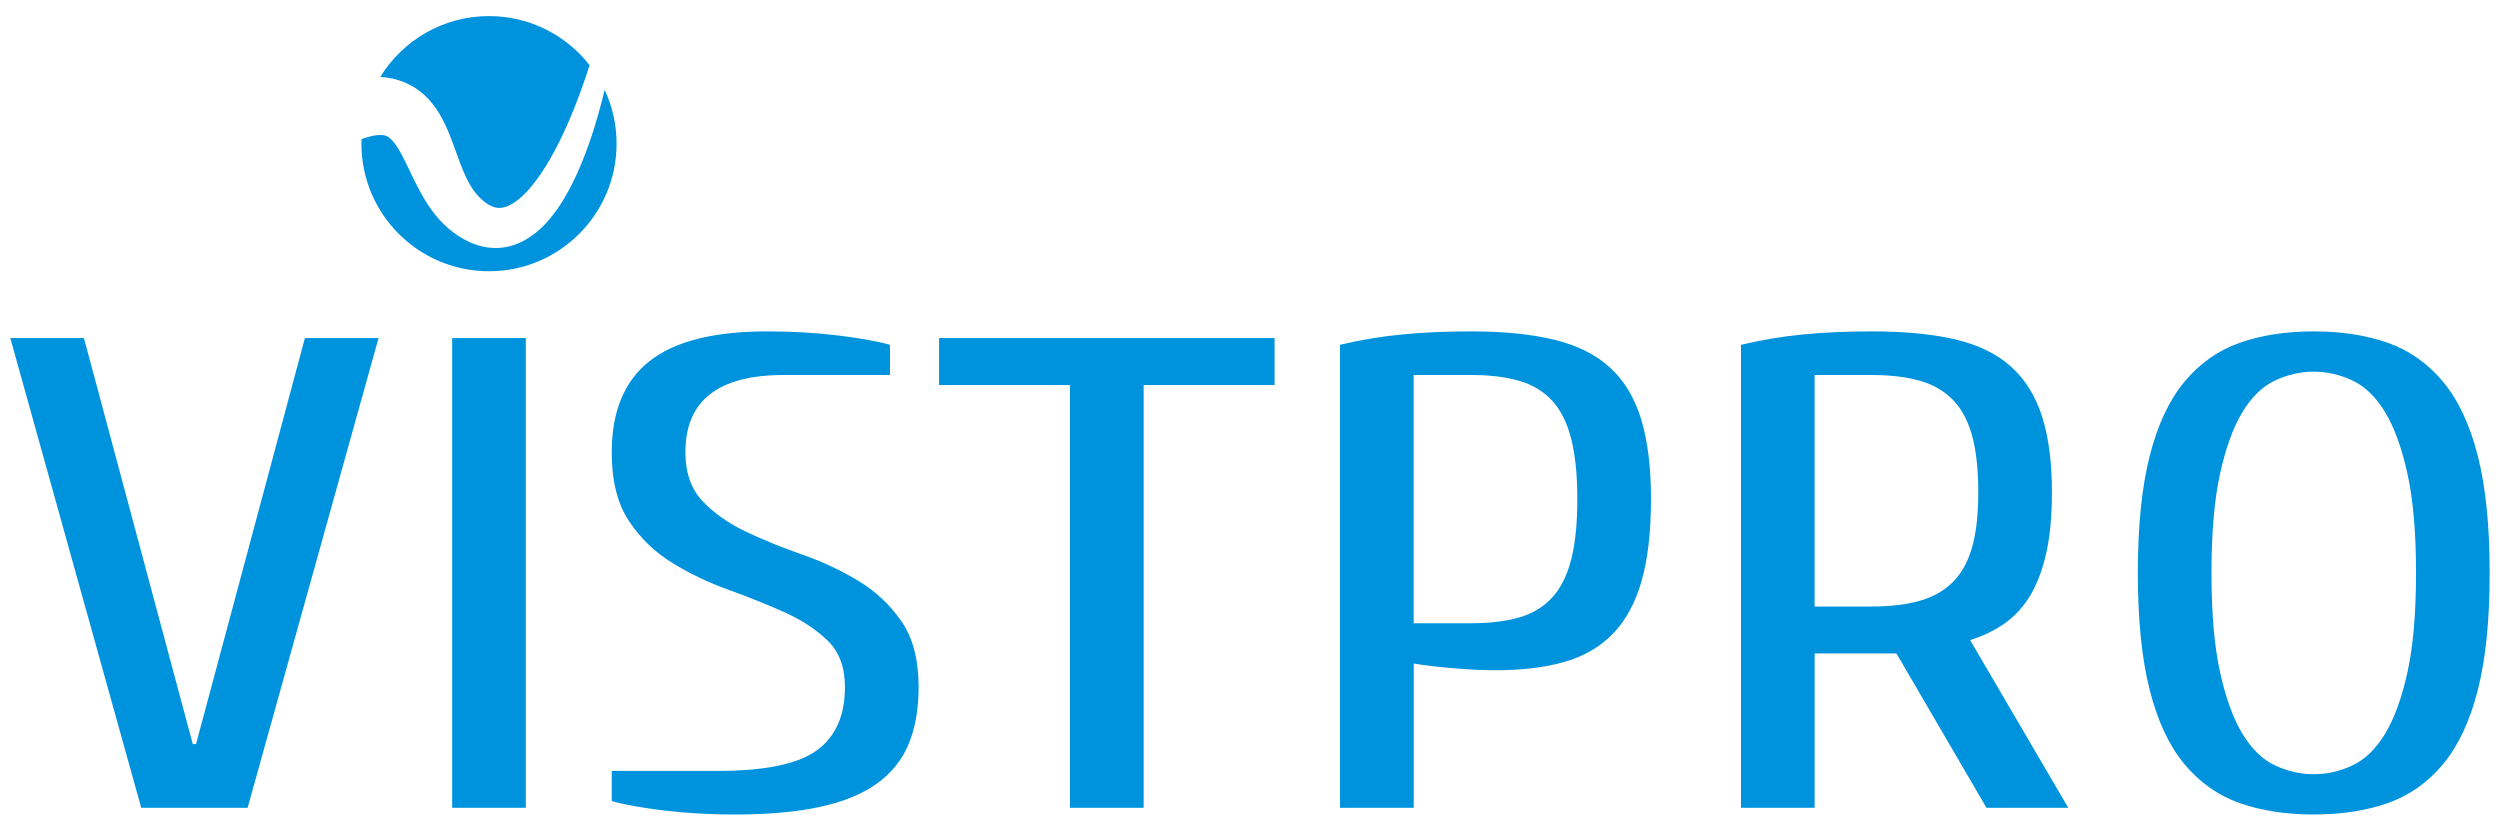 <?xml version="1.0" encoding="UTF-8"?>
<!DOCTYPE svg PUBLIC "-//W3C//DTD SVG 1.1//EN" "http://www.w3.org/Graphics/SVG/1.1/DTD/svg11.dtd">
<!-- Creator: CorelDRAW -->
<svg xmlns="http://www.w3.org/2000/svg" xml:space="preserve" width="110px" height="36px" style="shape-rendering:geometricPrecision; text-rendering:geometricPrecision; image-rendering:optimizeQuality; fill-rule:evenodd; clip-rule:evenodd"
viewBox="0 0 110 36.119"
 xmlns:xlink="http://www.w3.org/1999/xlink">
 <defs>
  <style type="text/css">
   <![CDATA[
    .fil0 {fill:#0093DD;fill-rule:nonzero}
   ]]>
  </style>
 </defs>
 <g id="logo">
  <path class="fil0" d="M17.151 3.471c0.448,0.096 0.915,0.316 1.273,0.614 0.362,0.297 0.616,0.639 0.805,0.958 0.373,0.643 0.555,1.22 0.748,1.74 0.186,0.52 0.365,0.986 0.587,1.368 0.111,0.191 0.231,0.358 0.364,0.502 0.144,0.152 0.292,0.278 0.439,0.368 0.294,0.171 0.503,0.208 0.838,0.088 0.33,-0.127 0.698,-0.44 1.018,-0.816 0.325,-0.378 0.617,-0.819 0.884,-1.282 0.533,-0.93 0.968,-1.948 1.349,-2.987 0.138,-0.378 0.265,-0.762 0.389,-1.147 -1.031,-1.319 -2.635,-2.167 -4.439,-2.167 -2.031,0 -3.81,1.075 -4.801,2.687 0.177,0.012 0.359,0.033 0.547,0.073zm9.273 0.852c-0.286,1.112 -0.629,2.217 -1.112,3.3 -0.244,0.541 -0.522,1.077 -0.883,1.594 -0.364,0.512 -0.8,1.033 -1.486,1.41 -0.342,0.183 -0.76,0.314 -1.196,0.32 -0.436,0.011 -0.861,-0.102 -1.217,-0.266 -0.357,-0.165 -0.663,-0.38 -0.933,-0.611 -0.277,-0.242 -0.516,-0.513 -0.718,-0.79 -0.405,-0.557 -0.68,-1.129 -0.929,-1.646 -0.246,-0.516 -0.474,-0.996 -0.708,-1.306 -0.116,-0.154 -0.226,-0.253 -0.312,-0.3 -0.088,-0.047 -0.151,-0.06 -0.256,-0.067 -0.103,-0.007 -0.252,0.006 -0.428,0.043 -0.089,0.021 -0.181,0.043 -0.28,0.075 -0.052,0.015 -0.09,0.031 -0.134,0.045l-0.054 0.019c-0.002,0.066 -0.005,0.132 -0.005,0.199 0,3.11 2.521,5.632 5.632,5.632 3.111,0 5.632,-2.521 5.632,-5.632 0,-0.85 -0.189,-1.656 -0.527,-2.378 -0.029,0.12 -0.056,0.24 -0.086,0.359zm-18.095 28.523l0.144 0 4.805 -17.921 3.251 0 -5.78 20.735 -4.696 0 -5.78 -20.735 3.251 0 4.804 17.921zm14.702 -17.921l0 20.735 -3.251 0 0 -20.735 3.251 0zm3.793 5.036c0,-1.797 0.554,-3.135 1.662,-4.014 1.107,-0.878 2.841,-1.318 5.202,-1.318 1.084,0 2.119,0.059 3.107,0.178 0.987,0.119 1.758,0.257 2.312,0.415l0 1.333 -4.696 0c-2.89,0 -4.335,1.136 -4.335,3.406 0,0.909 0.253,1.629 0.758,2.162 0.506,0.533 1.144,0.983 1.915,1.348 0.77,0.365 1.595,0.701 2.474,1.007 0.879,0.306 1.703,0.692 2.474,1.155 0.77,0.464 1.409,1.062 1.915,1.792 0.506,0.731 0.759,1.698 0.759,2.903 0,0.968 -0.145,1.802 -0.433,2.503 -0.289,0.701 -0.753,1.284 -1.391,1.748 -0.638,0.464 -1.475,0.81 -2.511,1.037 -1.036,0.227 -2.3,0.341 -3.793,0.341 -1.084,0 -2.119,-0.059 -3.107,-0.178 -0.988,-0.119 -1.758,-0.256 -2.312,-0.415l0 -1.333 4.696 0c2.071,0 3.522,-0.301 4.353,-0.903 0.831,-0.602 1.246,-1.535 1.246,-2.799 0,-0.869 -0.253,-1.55 -0.759,-2.044 -0.506,-0.494 -1.144,-0.913 -1.915,-1.259 -0.771,-0.345 -1.596,-0.676 -2.474,-0.992 -0.879,-0.316 -1.704,-0.711 -2.474,-1.185 -0.771,-0.474 -1.409,-1.091 -1.915,-1.851 -0.506,-0.76 -0.759,-1.772 -0.759,-3.036zm14.45 -5.036l14.811 0 0 2.074 -5.78 0 0 18.661 -3.251 0 0 -18.661 -5.78 0 0 -2.074zm20.951 20.735l-3.251 0 0 -20.439c0.915,-0.217 1.836,-0.37 2.764,-0.459 0.927,-0.089 1.933,-0.133 3.016,-0.133 1.445,0 2.673,0.124 3.685,0.37 1.011,0.247 1.83,0.657 2.456,1.229 0.626,0.573 1.084,1.333 1.373,2.281 0.289,0.948 0.434,2.123 0.434,3.525 0,1.442 -0.139,2.646 -0.415,3.614 -0.277,0.968 -0.699,1.743 -1.264,2.325 -0.566,0.583 -1.277,0.998 -2.131,1.244 -0.855,0.247 -1.873,0.37 -3.052,0.37 -0.554,0 -1.18,-0.03 -1.878,-0.089 -0.699,-0.059 -1.277,-0.128 -1.734,-0.207l0 6.368zm2.529 -8.146l0 0c0.818,0 1.523,-0.084 2.113,-0.252 0.59,-0.167 1.078,-0.459 1.463,-0.874 0.385,-0.415 0.668,-0.977 0.849,-1.688 0.181,-0.711 0.271,-1.599 0.271,-2.666 0,-1.066 -0.09,-1.955 -0.271,-2.666 -0.181,-0.711 -0.464,-1.274 -0.849,-1.688 -0.385,-0.415 -0.873,-0.706 -1.463,-0.874 -0.59,-0.168 -1.295,-0.252 -2.113,-0.252l-2.529 0 0 10.96 2.529 0zm25.647 -5.776c0,1.007 -0.078,1.876 -0.235,2.607 -0.157,0.731 -0.385,1.358 -0.686,1.881 -0.301,0.523 -0.681,0.948 -1.138,1.274 -0.458,0.326 -0.975,0.578 -1.553,0.755l4.335 7.405 -3.612 0 -3.974 -6.813 -3.612 0 0 6.813 -3.251 0 0 -20.439c0.915,-0.217 1.836,-0.37 2.763,-0.459 0.927,-0.089 1.933,-0.133 3.016,-0.133 1.445,0 2.673,0.119 3.684,0.355 1.012,0.237 1.83,0.637 2.457,1.2 0.626,0.563 1.084,1.299 1.373,2.207 0.289,0.909 0.433,2.024 0.433,3.347zm-7.947 5.036l0 0c0.818,0 1.523,-0.084 2.113,-0.252 0.59,-0.167 1.078,-0.444 1.463,-0.829 0.385,-0.385 0.668,-0.898 0.849,-1.54 0.181,-0.642 0.271,-1.446 0.271,-2.414 0,-1.007 -0.09,-1.841 -0.271,-2.503 -0.181,-0.661 -0.464,-1.189 -0.849,-1.585 -0.385,-0.395 -0.873,-0.676 -1.463,-0.844 -0.591,-0.168 -1.295,-0.252 -2.113,-0.252l-2.529 0 0 10.219 2.529 0zm19.506 -12.145c1.228,0 2.317,0.168 3.269,0.504 0.951,0.336 1.764,0.909 2.438,1.718 0.674,0.81 1.186,1.901 1.535,3.273 0.349,1.373 0.524,3.095 0.524,5.169 0,2.074 -0.175,3.797 -0.524,5.169 -0.349,1.373 -0.861,2.464 -1.535,3.273 -0.675,0.81 -1.487,1.382 -2.438,1.718 -0.952,0.335 -2.041,0.503 -3.269,0.503 -1.228,0 -2.318,-0.168 -3.269,-0.503 -0.952,-0.336 -1.764,-0.908 -2.438,-1.718 -0.674,-0.809 -1.186,-1.9 -1.535,-3.273 -0.349,-1.372 -0.524,-3.095 -0.524,-5.169 0,-2.074 0.175,-3.796 0.524,-5.169 0.349,-1.372 0.861,-2.463 1.535,-3.273 0.674,-0.81 1.487,-1.382 2.438,-1.718 0.951,-0.335 2.041,-0.504 3.269,-0.504zm0 19.55l0 0c0.578,0 1.143,-0.128 1.698,-0.385 0.554,-0.256 1.035,-0.721 1.445,-1.392 0.409,-0.671 0.741,-1.58 0.993,-2.725 0.253,-1.145 0.379,-2.607 0.379,-4.384 0,-1.777 -0.127,-3.238 -0.379,-4.384 -0.253,-1.145 -0.584,-2.054 -0.993,-2.725 -0.41,-0.671 -0.891,-1.135 -1.445,-1.392 -0.554,-0.256 -1.12,-0.385 -1.698,-0.385 -0.578,0 -1.144,0.129 -1.698,0.385 -0.554,0.257 -1.036,0.721 -1.445,1.392 -0.41,0.671 -0.74,1.58 -0.993,2.725 -0.253,1.146 -0.379,2.607 -0.379,4.384 0,1.777 0.126,3.239 0.379,4.384 0.253,1.146 0.584,2.054 0.993,2.725 0.409,0.672 0.891,1.136 1.445,1.392 0.554,0.257 1.12,0.385 1.698,0.385z"/>
 </g>
</svg>
